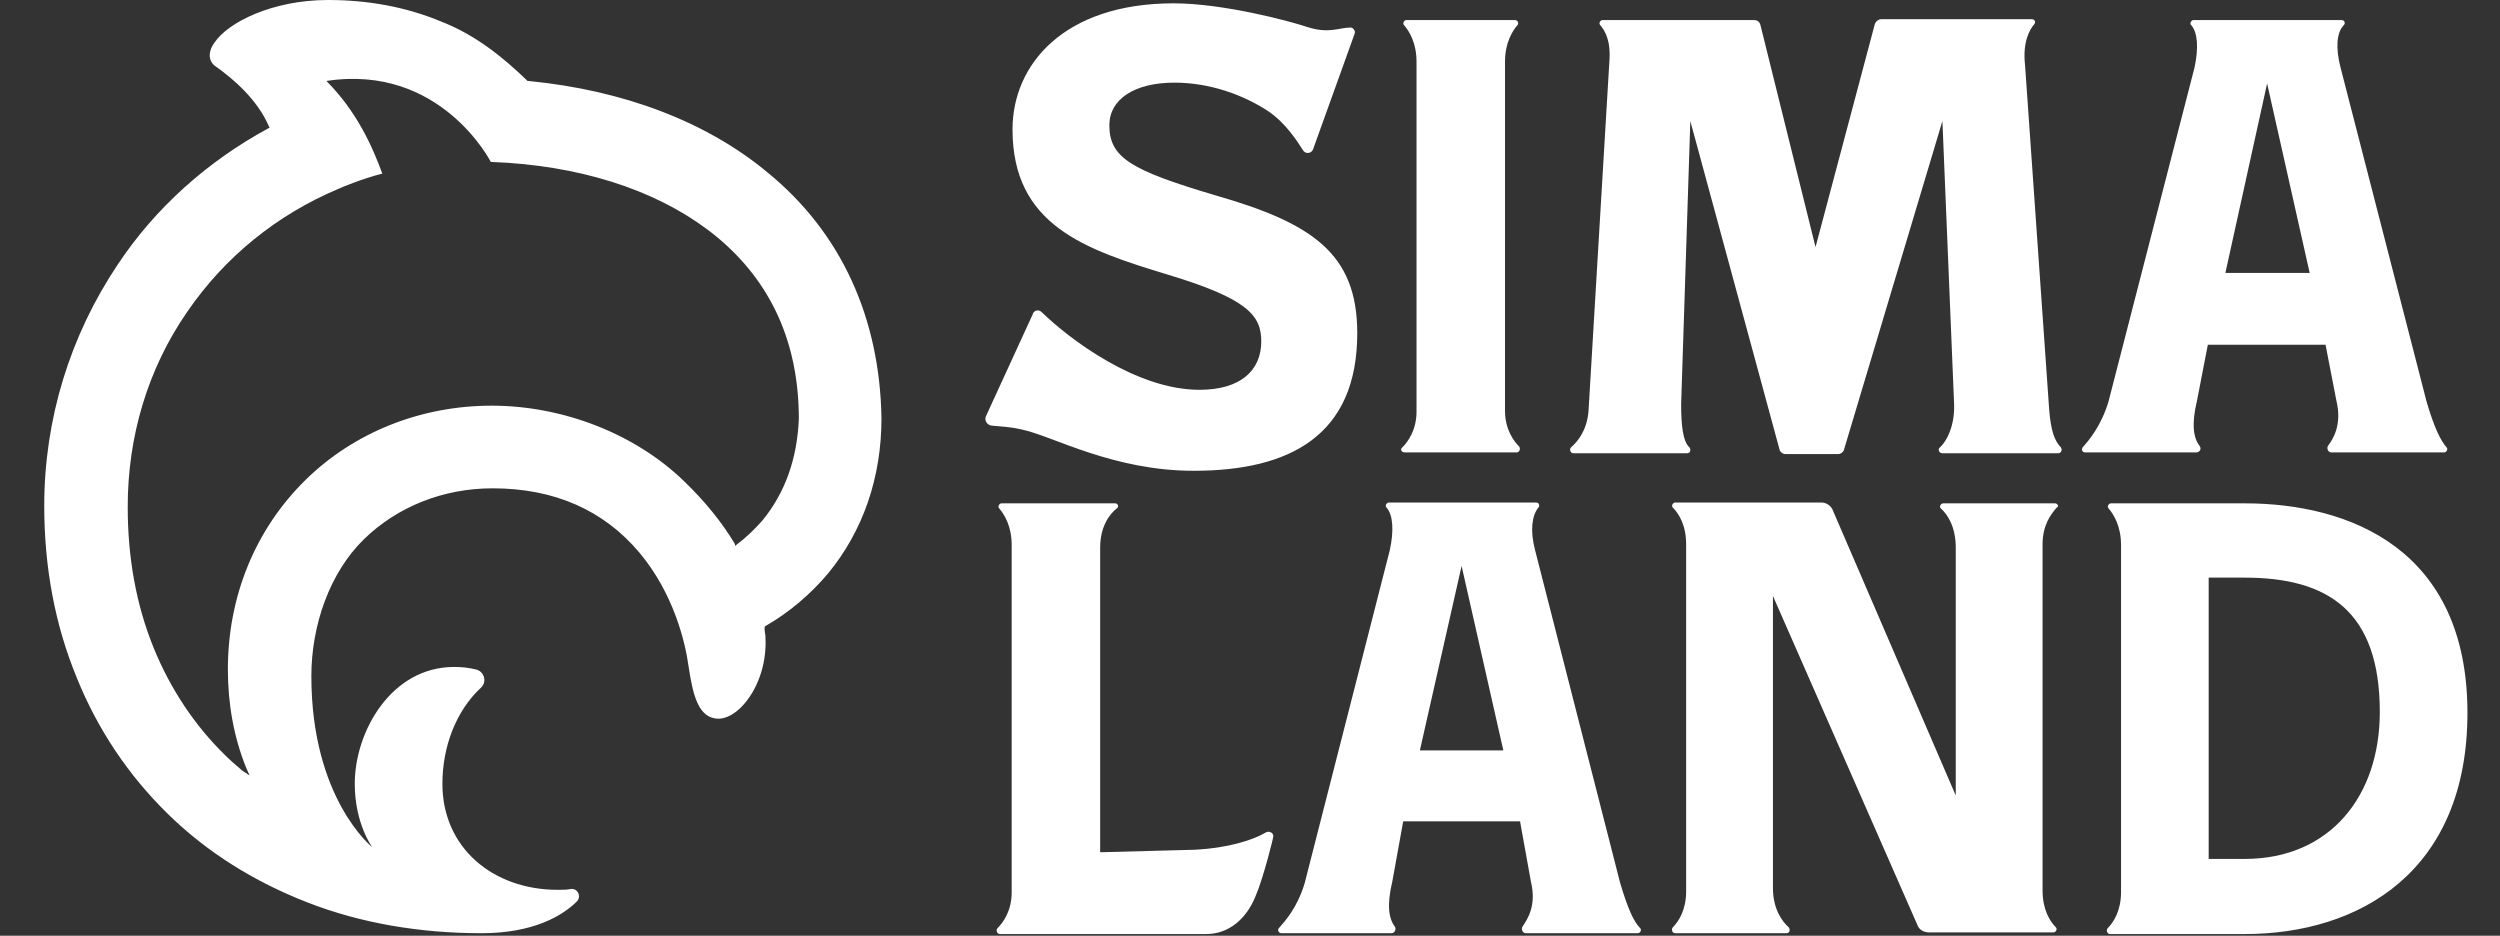 <?xml version="1.0" encoding="UTF-8"?> <!-- Generator: Adobe Illustrator 27.4.1, SVG Export Plug-In . SVG Version: 6.00 Build 0) --> <svg xmlns="http://www.w3.org/2000/svg" xmlns:xlink="http://www.w3.org/1999/xlink" id="Слой_1" x="0px" y="0px" viewBox="0 0 299.5 112.1" style="enable-background:new 0 0 299.5 112.1;" xml:space="preserve"><rect x="0" y="0" width="299.5" height="112.1" fill="#333333" stroke="none"/> <style type="text/css"> .st0{fill-rule:evenodd;clip-rule:evenodd;fill:#FFFFFF;} </style> <path class="st0" d="M143,56.4c11.5,0,19.6-4.2,19.6-16.5c0-9.6-5.5-13.2-17-16.5c-10.1-3-12.7-4.5-12.7-8.4c0-3.1,3-5.1,7.8-5.1 c4.3,0,8.3,1.5,11.2,3.4c2.1,1.4,3.5,3.6,4.2,4.7c0.3,0.5,1,0.4,1.2-0.1l5-13.9c0.1-0.3-0.2-0.7-0.5-0.7c-1.4,0-2.6,0.8-5.3-0.1 c-2.1-0.7-10-2.8-15.9-2.8c-13.1,0-19.3,7.3-19.3,15.1c0,11.5,8.7,14.4,18.6,17.4c9.6,2.9,11.2,4.9,11.2,8c0,3.5-2.5,5.8-7.4,5.8 c-7.6,0-15.6-6.1-18.9-9.3c-0.4-0.4-1-0.2-1.1,0.3l-5.6,12.2c-0.2,0.5,0.2,1.1,0.8,1.1c0.9,0.1,2.1,0.1,3.7,0.5 C126.2,52.3,133.4,56.4,143,56.4L143,56.4z M170.1,89.9L170.1,89.9l5-22.1l5,22.1H170.1L170.1,89.9z M194.1,105.8L194.1,105.8 l-10.2-39.9c-0.6-2.3-0.4-4.1,0.4-5.1c0.2-0.2,0.1-0.6-0.3-0.6h-17.6c-0.3,0-0.5,0.4-0.3,0.6c0.8,0.9,0.9,2.8,0.4,5.1l-10.2,39.9 c-0.9,3-2.4,4.6-3.1,5.4c-0.2,0.2,0,0.6,0.3,0.6h13.2c0.4,0,0.6-0.5,0.4-0.8c-0.7-0.9-1-2.5-0.3-5.4l1.3-7.2h14l1.3,7.2 c0.7,2.9-0.4,4.5-1,5.4c-0.2,0.3,0,0.8,0.4,0.8h13.4c0.3,0,0.5-0.4,0.3-0.6C195.7,110.4,195,108.8,194.1,105.8L194.1,105.8z M268.9,102.9L268.9,102.9h-4.3V69.2h4.3c10,0,16.2,4,16.2,16.1C285.1,95.3,279.2,102.9,268.9,102.9L268.9,102.9z M268.9,60.3 L268.9,60.3h-16c-0.3,0-0.5,0.4-0.3,0.6c0.6,0.7,1.5,2.1,1.5,4.4v41.6c0,2.2-0.9,3.6-1.6,4.3c-0.2,0.2-0.1,0.7,0.3,0.7h16.1 c13.8,0,26.7-7.5,26.7-26.5C295.6,65.8,281.5,60.3,268.9,60.3L268.9,60.3z M151.7,99.7L151.7,99.7c-1.5,0.9-4.5,1.9-8.6,2.1 l-11.3,0.3V65.6c0-2.5,1.1-4,2-4.7c0.3-0.2,0.1-0.6-0.2-0.6H120c-0.3,0-0.5,0.4-0.3,0.6c0.6,0.7,1.5,2.1,1.5,4.4v41.6 c0,2.2-1,3.6-1.7,4.3c-0.2,0.2-0.1,0.7,0.3,0.7h24.7c2.7,0,4.8-1.8,5.9-4.5c1-2.3,2.2-7.3,2.1-7C152.7,99.9,152.2,99.5,151.7,99.7 L151.7,99.7z M246.2,60.3L246.2,60.3h-13.4c-0.3,0-0.5,0.4-0.3,0.6c0.8,0.7,1.8,2.2,1.8,4.7v29.7l-14.7-34.1c-0.2-0.6-0.8-1-1.4-1 h-17.5c-0.3,0-0.5,0.4-0.3,0.6c0.7,0.7,1.6,2.1,1.6,4.4v41.6c0,2.2-0.9,3.6-1.6,4.3c-0.2,0.2-0.1,0.7,0.3,0.7H214 c0.4,0,0.5-0.4,0.3-0.7c-0.8-0.7-1.9-2.2-1.9-4.7v-35l17.3,39.4c0.2,0.6,0.8,0.9,1.4,0.9H246c0.3,0,0.5-0.4,0.3-0.6 c-0.7-0.7-1.6-2.1-1.6-4.4V65.2c0-2.3,1-3.6,1.7-4.4C246.7,60.7,246.5,60.3,246.2,60.3L246.2,60.3z M168.3,54.2L168.3,54.2h13.4 c0.3,0,0.5-0.4,0.3-0.7c-0.7-0.7-1.7-2.1-1.7-4.3V7.4c0-2.3,0.9-3.7,1.5-4.4c0.2-0.2,0-0.6-0.3-0.6h-13c-0.3,0-0.5,0.4-0.3,0.6 c0.6,0.7,1.5,2.1,1.5,4.4v41.9c0,2.2-1,3.6-1.7,4.3C167.7,53.8,167.9,54.2,168.3,54.2L168.3,54.2z M245.5,49.2L245.5,49.2l-2.9-41.4 c-0.3-2.7,0.5-4.2,1.1-4.9c0.2-0.2,0.1-0.6-0.3-0.6h-18c-0.4,0-0.7,0.3-0.8,0.6l-7.1,26.7L210.9,3c-0.1-0.4-0.4-0.6-0.8-0.6H192 c-0.3,0-0.5,0.4-0.3,0.6c0.6,0.7,1.3,1.9,1.1,4.4l-2.5,41.9c-0.2,2.3-1.3,3.6-2.1,4.3c-0.2,0.2-0.1,0.7,0.3,0.7h13.6 c0.4,0,0.5-0.4,0.3-0.7c-0.8-0.7-1-2.7-1-5.2l1.1-33.9l10.7,39.4c0.1,0.3,0.4,0.5,0.7,0.5h6.3c0.3,0,0.6-0.2,0.7-0.5l11.8-39.4 l1.4,33.9c0.1,2.6-0.9,4.5-1.7,5.2c-0.3,0.2-0.1,0.7,0.3,0.7h13.9c0.3,0,0.5-0.4,0.3-0.7C246.1,52.8,245.7,51.5,245.5,49.2 L245.5,49.2z M271.6,10L271.6,10l5.1,22.7h-10.1L271.6,10L271.6,10z M263.5,53.4L263.5,53.4c-0.7-0.9-1-2.5-0.3-5.4l1.3-6.7h14.1 l1.3,6.7c0.7,2.9-0.4,4.6-1,5.4c-0.2,0.3,0,0.8,0.4,0.8h13.5c0.3,0,0.5-0.4,0.3-0.6c-0.7-0.8-1.5-2.4-2.4-5.5l-10.3-40 c-0.6-2.3-0.5-4.2,0.4-5.1c0.2-0.2,0.1-0.6-0.3-0.6h-17.7c-0.3,0-0.5,0.4-0.3,0.6c0.8,0.9,0.9,2.8,0.4,5.1l-10.3,40 c-0.9,3-2.4,4.7-3.1,5.5c-0.2,0.3,0,0.6,0.3,0.6h13.3C263.5,54.2,263.8,53.8,263.5,53.4L263.5,53.4z M91.3,62.4L91.3,62.4 c-0.9,1-1.9,2-3,2.8l-0.2,0.2L88,65.1c-1.5-2.5-3.5-5-6.1-7.5c-5.8-5.6-14.4-9-23-9c-8.5,0-16.5,3.2-22.3,8.9 c-6,5.9-9.3,13.9-9.3,22.7c0,4.1,0.7,8.1,2.2,11.8l0.4,0.9L29,92.3c-0.7-0.6-1.4-1.2-2-1.8c-3.7-3.6-6.6-8-8.6-12.9 c-2.1-5.2-3.1-10.8-3.1-16.9c0-8.4,2.4-16.5,7.1-23.3c4.5-6.6,10.8-11.7,18.2-14.8c0.2-0.1,2.8-1.2,5.2-1.8 c-1.2-3.3-3.1-7.5-6.7-11.1c13.7-2.1,19.7,9.7,19.7,9.7l2,0.1c10.2,0.7,18.9,3.8,25.1,8.9c6.5,5.4,9.8,12.7,9.8,21.8 C95.5,54.9,94.1,59,91.3,62.4L91.3,62.4z M92,20.7L92,20.7c-7.3-6.1-17.3-9.9-28.7-11h-0.1l-0.1-0.1c-2.8-2.7-6.1-5.4-10.2-7 C48.6,0.8,44,0,39.3,0c-6.7,0-12,2.7-13.6,5.1C25,6,24.8,7.3,25.9,8c2.1,1.5,4.9,3.9,6.3,7.1l0.1,0.2l-0.2,0.1 c-7.2,3.9-13.5,9.5-18,16.3c-5.7,8.5-8.8,18.5-8.8,28.9c0,7.4,1.3,14.3,3.9,20.6c2.5,6.2,6.2,11.7,10.9,16.3 c4.7,4.6,10.3,8.1,16.7,10.6s13.5,3.7,20.9,3.7c6.2,0,9.7-2.1,11.4-3.8c0.6-0.6,0.1-1.6-0.7-1.5c-0.5,0.1-1,0.1-1.6,0.1 c-7.7,0-13.8-5-13.8-12.7c0-4.4,1.6-8.7,4.6-11.5c0.8-0.7,0.4-2-0.6-2.2c-0.8-0.2-1.6-0.3-2.6-0.3c-7.5,0-11.9,7.7-11.9,14 c0,4.8,2.1,7.6,2.1,7.6s-7.3-5.8-7.3-20.5c0-6.1,2.2-12.4,6.3-16.4c4-3.9,9.5-6.1,15.4-6.1c7.4,0,13.3,2.6,17.6,7.7 c4.1,4.9,5.5,10.7,5.9,13.7c0.5,3.2,1.1,6.2,3.6,6.2c0.9,0,2-0.6,2.9-1.6c1.5-1.6,2.9-4.6,2.7-8.2c0-0.3-0.1-0.6-0.1-1v-0.2l0.1-0.1 c2.8-1.6,5.4-3.8,7.5-6.3c4.2-5.1,6.4-11.5,6.4-18.6C105.4,38.1,100.8,27.9,92,20.7z"></path> </svg> 